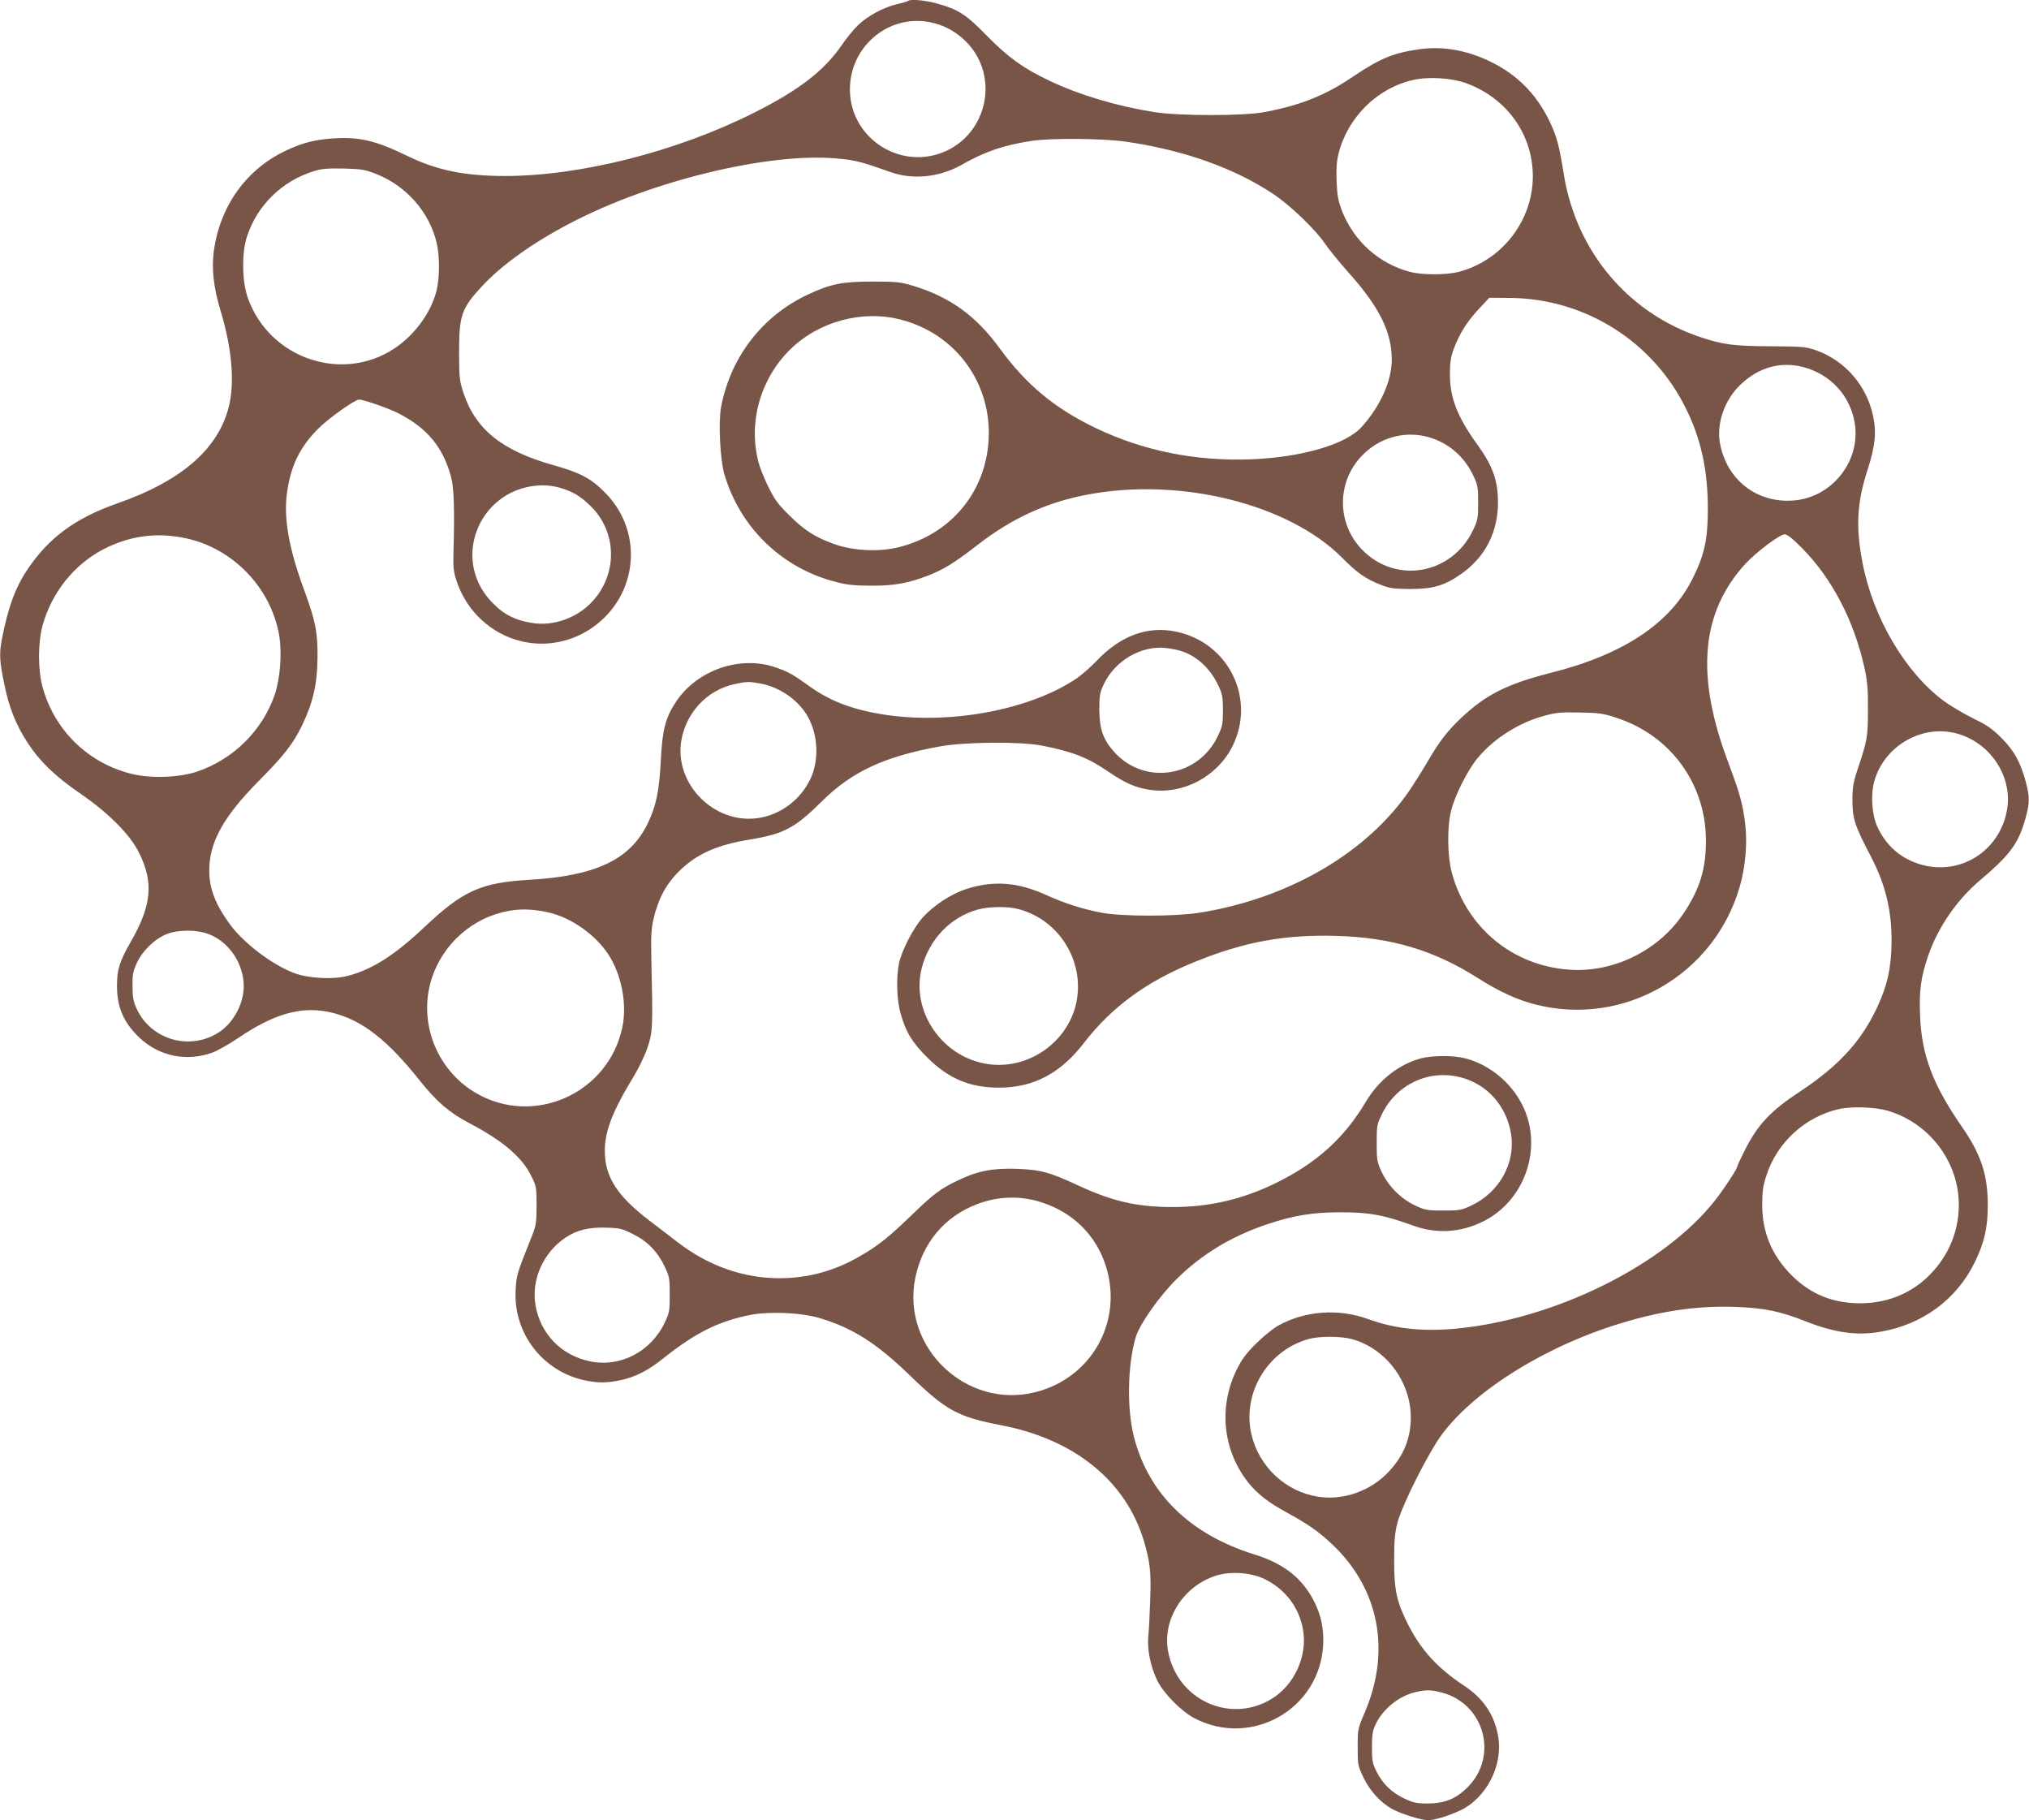 <?xml version="1.0" standalone="no"?>
<!DOCTYPE svg PUBLIC "-//W3C//DTD SVG 20010904//EN"
 "http://www.w3.org/TR/2001/REC-SVG-20010904/DTD/svg10.dtd">
<svg version="1.0" xmlns="http://www.w3.org/2000/svg"
 width="1280pt" height="1148pt" viewBox="0 0 1280 1148"
 preserveAspectRatio="xMidYMid meet">
<g transform="translate(0,1148) scale(0.1,-0.1)"
fill="#795548" stroke="none">
<path d="M5728 11474 c-3 -3 -34 -12 -68 -20 -84 -19 -188 -75 -247 -133 -27
-25 -72 -81 -101 -123 -110 -162 -271 -287 -559 -431 -484 -243 -1092 -397
-1567 -397 -254 0 -431 36 -615 126 -200 97 -302 122 -469 111 -115 -8 -191
-27 -290 -73 -255 -117 -423 -349 -463 -637 -15 -110 -2 -229 41 -372 72 -235
91 -448 56 -600 -64 -273 -297 -477 -706 -620 -265 -93 -433 -217 -567 -417
-79 -119 -123 -242 -162 -444 -16 -88 -14 -135 15 -274 31 -154 74 -261 149
-376 76 -117 172 -209 330 -318 181 -124 317 -261 373 -376 92 -187 79 -330
-53 -560 -72 -126 -87 -174 -87 -280 1 -136 42 -230 143 -326 124 -116 294
-151 456 -94 31 11 107 53 167 94 235 159 411 205 598 157 185 -48 340 -168
546 -426 105 -133 189 -204 313 -269 213 -112 332 -214 391 -334 32 -65 33
-71 33 -187 -1 -115 -2 -124 -39 -215 -86 -216 -88 -223 -93 -315 -16 -272
169 -514 436 -571 84 -18 139 -17 226 1 93 20 173 60 270 138 204 162 345 232
545 273 123 24 324 16 443 -20 207 -62 357 -158 567 -361 228 -221 301 -261
575 -314 461 -88 785 -349 900 -726 40 -133 48 -202 41 -378 -3 -89 -8 -192
-12 -229 -8 -84 15 -192 58 -280 40 -80 151 -192 233 -235 358 -187 787 54
812 457 6 101 -12 191 -56 278 -75 148 -190 239 -375 297 -409 127 -670 382
-763 744 -45 178 -40 452 12 628 24 80 146 254 254 362 160 159 350 275 580
351 163 54 278 73 451 74 188 0 277 -16 462 -83 149 -55 300 -46 444 25 225
111 347 374 289 622 -45 192 -207 356 -401 407 -75 19 -203 19 -279 0 -139
-37 -267 -137 -348 -273 -135 -228 -309 -386 -565 -512 -209 -103 -420 -153
-652 -153 -224 0 -376 34 -591 133 -190 88 -242 102 -395 108 -152 5 -247 -13
-371 -73 -108 -51 -155 -86 -293 -220 -142 -137 -210 -192 -325 -258 -160 -93
-325 -138 -505 -139 -231 0 -449 77 -645 227 -38 30 -117 90 -175 134 -182
139 -261 246 -280 379 -20 145 23 278 172 523 39 64 76 141 94 195 32 97 33
126 23 559 -3 140 -1 184 14 250 30 127 79 219 161 300 108 107 237 166 442
199 221 37 287 72 459 242 189 187 392 282 743 346 160 29 511 32 647 5 193
-38 288 -76 414 -162 112 -76 173 -103 267 -117 210 -30 425 85 520 277 148
300 -26 652 -356 721 -180 38 -351 -25 -502 -184 -37 -39 -93 -88 -125 -110
-296 -201 -809 -296 -1229 -227 -195 32 -334 86 -468 184 -93 67 -127 86 -204
112 -223 77 -495 -17 -628 -218 -66 -100 -86 -175 -95 -368 -10 -194 -30 -291
-84 -401 -110 -226 -328 -329 -745 -353 -307 -18 -419 -69 -661 -297 -189
-179 -334 -271 -489 -310 -92 -23 -242 -15 -332 18 -138 51 -319 188 -406 306
-92 125 -132 227 -132 341 0 177 88 338 308 561 164 165 221 238 278 356 68
140 96 261 97 424 2 161 -13 235 -84 428 -96 260 -130 451 -109 609 22 169 78
287 192 404 64 66 236 189 264 189 27 0 182 -54 244 -85 184 -93 286 -216 336
-405 18 -66 22 -205 15 -470 -3 -95 0 -126 18 -180 62 -193 218 -339 412 -385
349 -82 690 189 689 548 -1 148 -58 285 -165 392 -87 88 -153 123 -320 170
-328 92 -495 226 -572 459 -24 74 -26 95 -27 241 0 248 13 288 147 432 124
133 317 271 552 394 511 269 1259 450 1689 409 112 -10 150 -20 336 -86 138
-49 305 -32 440 43 155 88 267 126 445 154 120 19 455 17 600 -5 360 -52 680
-165 925 -328 109 -72 267 -224 329 -315 23 -34 87 -113 142 -175 200 -222
279 -381 279 -556 0 -134 -70 -290 -189 -424 -99 -111 -380 -193 -701 -205
-348 -13 -679 54 -977 197 -260 125 -438 272 -608 505 -149 204 -312 321 -540
391 -83 25 -103 28 -260 28 -195 0 -263 -14 -411 -83 -286 -135 -485 -393
-545 -708 -18 -95 -6 -330 20 -422 99 -339 364 -595 706 -682 70 -18 118 -23
220 -23 145 -1 239 16 365 66 100 40 161 78 315 197 208 161 427 262 678 310
587 114 1276 -56 1615 -398 92 -93 149 -133 239 -168 60 -24 82 -27 188 -28
146 0 217 21 323 95 151 106 232 263 232 450 0 139 -32 229 -128 363 -128 176
-176 299 -175 447 0 77 5 108 25 162 36 95 83 170 158 250 l65 70 125 -1 c475
-2 905 -271 1115 -696 96 -193 139 -391 139 -635 0 -190 -21 -288 -94 -435
-140 -285 -438 -484 -898 -599 -274 -70 -407 -136 -564 -284 -88 -83 -138
-149 -213 -277 -32 -55 -80 -131 -106 -170 -269 -401 -767 -692 -1334 -782
-153 -24 -483 -24 -614 0 -121 23 -234 59 -351 112 -178 81 -330 93 -500 39
-97 -30 -210 -104 -280 -182 -58 -65 -133 -209 -149 -290 -18 -87 -14 -228 10
-312 32 -117 73 -185 169 -280 132 -132 268 -190 451 -190 219 0 388 89 538
283 176 228 397 389 703 512 311 126 565 172 893 162 343 -10 614 -91 890
-267 134 -85 246 -136 363 -166 557 -141 1126 187 1287 743 36 123 49 273 35
393 -14 123 -35 199 -105 385 -210 552 -176 951 106 1259 67 73 217 186 248
186 16 0 50 -27 110 -88 188 -190 327 -456 393 -754 18 -84 23 -132 22 -263 0
-171 -4 -196 -66 -379 -24 -72 -31 -109 -32 -176 -1 -132 11 -171 118 -375 91
-176 130 -336 129 -535 -1 -160 -26 -275 -92 -416 -101 -214 -243 -369 -491
-532 -183 -121 -263 -207 -345 -371 -25 -50 -45 -93 -45 -97 0 -15 -78 -134
-136 -209 -320 -413 -1021 -760 -1649 -816 -208 -18 -378 1 -543 61 -190 69
-402 53 -572 -43 -30 -17 -91 -67 -136 -111 -64 -64 -90 -99 -123 -166 -115
-236 -87 -508 74 -711 56 -70 124 -124 245 -190 135 -74 202 -121 288 -203
291 -277 367 -666 204 -1051 -47 -109 -47 -111 -47 -225 0 -111 1 -117 36
-190 39 -82 103 -154 175 -196 54 -32 187 -74 232 -74 41 0 118 23 197 58 170
77 279 286 246 472 -24 135 -92 236 -213 317 -167 110 -268 220 -351 379 -75
147 -92 220 -92 409 0 134 4 174 22 245 31 114 197 443 281 555 214 286 677
569 1161 709 249 73 464 101 691 93 184 -7 279 -27 444 -92 180 -71 324 -91
472 -64 263 46 475 202 590 434 62 126 84 221 84 365 0 190 -43 320 -163 493
-183 264 -254 451 -264 697 -7 161 5 248 51 382 60 176 181 353 326 475 194
164 245 235 289 396 26 96 26 127 1 225 -33 123 -74 198 -154 278 -58 58 -90
80 -180 124 -59 29 -143 79 -185 110 -242 180 -444 523 -511 869 -44 226 -36
381 32 589 48 149 57 236 34 340 -41 193 -179 350 -363 414 -63 21 -85 23
-283 24 -231 1 -300 10 -444 58 -333 112 -600 349 -750 667 -50 104 -91 237
-108 344 -31 196 -47 258 -97 359 -83 167 -201 285 -366 366 -150 73 -300 100
-446 80 -167 -23 -249 -56 -423 -173 -176 -119 -331 -181 -559 -224 -133 -25
-537 -25 -695 0 -239 38 -472 108 -660 197 -167 79 -263 149 -397 285 -132
136 -180 166 -318 204 -73 20 -167 28 -179 15z m144 -135 c85 -18 158 -58 221
-120 226 -226 130 -615 -176 -711 -261 -81 -534 104 -554 375 -22 286 233 514
509 456z m3378 -384 c256 -94 419 -322 420 -586 0 -281 -195 -533 -469 -604
-79 -20 -228 -20 -305 0 -195 51 -353 192 -428 380 -26 68 -32 97 -36 190 -3
82 0 127 12 175 57 229 244 414 468 465 97 23 245 14 338 -20z m-6875 -573
c190 -76 334 -240 380 -435 19 -80 19 -215 0 -296 -33 -140 -140 -286 -270
-371 -333 -217 -788 -58 -922 322 -36 102 -39 279 -6 383 64 200 224 356 428
417 47 14 87 17 185 15 113 -3 133 -7 205 -35z m3308 -918 c345 -89 572 -398
554 -754 -17 -333 -238 -599 -566 -681 -124 -31 -283 -24 -404 18 -122 43
-189 85 -288 183 -72 71 -93 100 -132 180 -26 52 -54 122 -62 155 -66 252 12
526 200 711 181 177 455 251 698 188z m5692 -299 c173 -45 298 -181 326 -355
38 -240 -146 -471 -391 -487 -230 -16 -419 133 -460 364 -22 124 30 272 130
367 114 109 252 148 395 111z m-2370 -440 c127 -34 230 -120 288 -242 30 -63
32 -76 32 -173 0 -97 -2 -110 -32 -173 -134 -283 -492 -344 -704 -120 -156
165 -156 421 0 586 109 115 265 161 416 122z m-5474 -321 c82 -24 127 -51 190
-111 177 -168 178 -445 3 -620 -93 -93 -235 -142 -361 -123 -114 17 -188 55
-265 137 -260 279 -63 726 323 732 30 1 80 -6 110 -15z m-2354 -320 c296 -65
532 -313 584 -610 19 -112 7 -273 -28 -376 -78 -226 -261 -407 -488 -484 -115
-39 -295 -45 -415 -15 -275 68 -488 276 -562 550 -29 106 -29 276 0 384 56
206 197 384 381 481 169 88 342 111 528 70z m6271 -709 c101 -31 188 -111 239
-221 24 -51 28 -71 28 -154 0 -86 -3 -101 -32 -162 -123 -260 -460 -313 -652
-103 -72 80 -95 145 -96 270 0 88 4 107 27 157 70 150 236 248 393 231 28 -3
69 -11 93 -18z m-2652 -206 c113 -21 219 -89 284 -183 79 -116 93 -289 33
-418 -62 -132 -190 -228 -332 -248 -276 -39 -528 216 -483 488 30 178 162 319
335 357 79 17 91 17 163 4z m5404 -217 c340 -112 561 -416 562 -772 0 -180
-37 -303 -138 -456 -157 -238 -443 -380 -724 -360 -357 25 -647 264 -741 611
-28 103 -31 286 -5 390 23 96 104 257 167 333 105 127 270 230 434 271 65 17
105 20 215 17 119 -2 146 -6 230 -34z m2122 -93 c222 -47 376 -267 340 -483
-44 -265 -300 -425 -553 -346 -120 37 -212 118 -266 236 -35 77 -43 203 -18
290 61 212 284 348 497 303z m-5896 -1113 c265 -70 427 -347 359 -611 -63
-241 -309 -404 -555 -366 -287 43 -485 333 -415 606 47 181 183 323 356 369
69 19 189 20 255 2z m-2961 -22 c140 -33 289 -138 371 -261 85 -128 121 -315
90 -463 -88 -417 -559 -628 -925 -413 -223 131 -342 390 -297 643 40 224 206
414 423 484 109 36 217 39 338 10z m-2150 -135 c118 -44 208 -164 221 -297 13
-118 -52 -254 -152 -321 -183 -121 -431 -51 -522 147 -21 46 -26 73 -26 142
-1 74 3 93 28 148 36 77 114 152 189 181 72 28 188 28 262 0z m7900 -904 c166
-43 287 -178 317 -353 31 -184 -71 -370 -249 -455 -64 -30 -75 -32 -178 -32
-103 0 -114 2 -178 32 -89 42 -168 121 -210 210 -30 64 -32 74 -32 183 0 111
1 118 34 185 92 187 296 282 496 230z m2695 -211 c277 -82 465 -349 446 -632
-10 -162 -80 -307 -201 -421 -113 -105 -258 -161 -420 -161 -171 0 -312 57
-430 174 -127 126 -189 274 -188 451 0 80 5 116 27 183 67 207 245 369 457
417 79 18 230 13 309 -11z m-5331 -580 c194 -65 336 -207 397 -398 111 -348
-88 -706 -442 -796 -435 -112 -849 280 -760 719 45 222 185 389 392 467 135
51 277 54 413 8z m-2587 -197 c92 -45 157 -112 201 -205 30 -63 32 -74 32
-177 0 -103 -2 -114 -31 -176 -88 -185 -281 -285 -473 -245 -181 38 -312 173
-343 355 -27 161 50 333 191 426 71 47 145 65 252 62 88 -2 103 -6 171 -40z
m4533 -662 c215 -57 375 -267 375 -495 0 -132 -45 -242 -140 -343 -113 -121
-286 -182 -445 -157 -204 32 -372 188 -420 392 -61 260 101 531 362 603 66 18
197 18 268 0z m-552 -1512 c132 -63 222 -178 247 -321 30 -166 -55 -352 -201
-439 -262 -157 -594 -3 -650 302 -37 200 94 409 299 476 91 30 217 22 305 -18z
m1122 -718 c270 -71 360 -401 163 -598 -72 -72 -143 -101 -248 -102 -75 0 -93
4 -152 32 -79 37 -137 94 -175 171 -25 50 -28 68 -28 152 0 76 4 104 22 142
44 96 145 179 247 204 70 17 102 17 171 -1z"/>
</g>
</svg>
